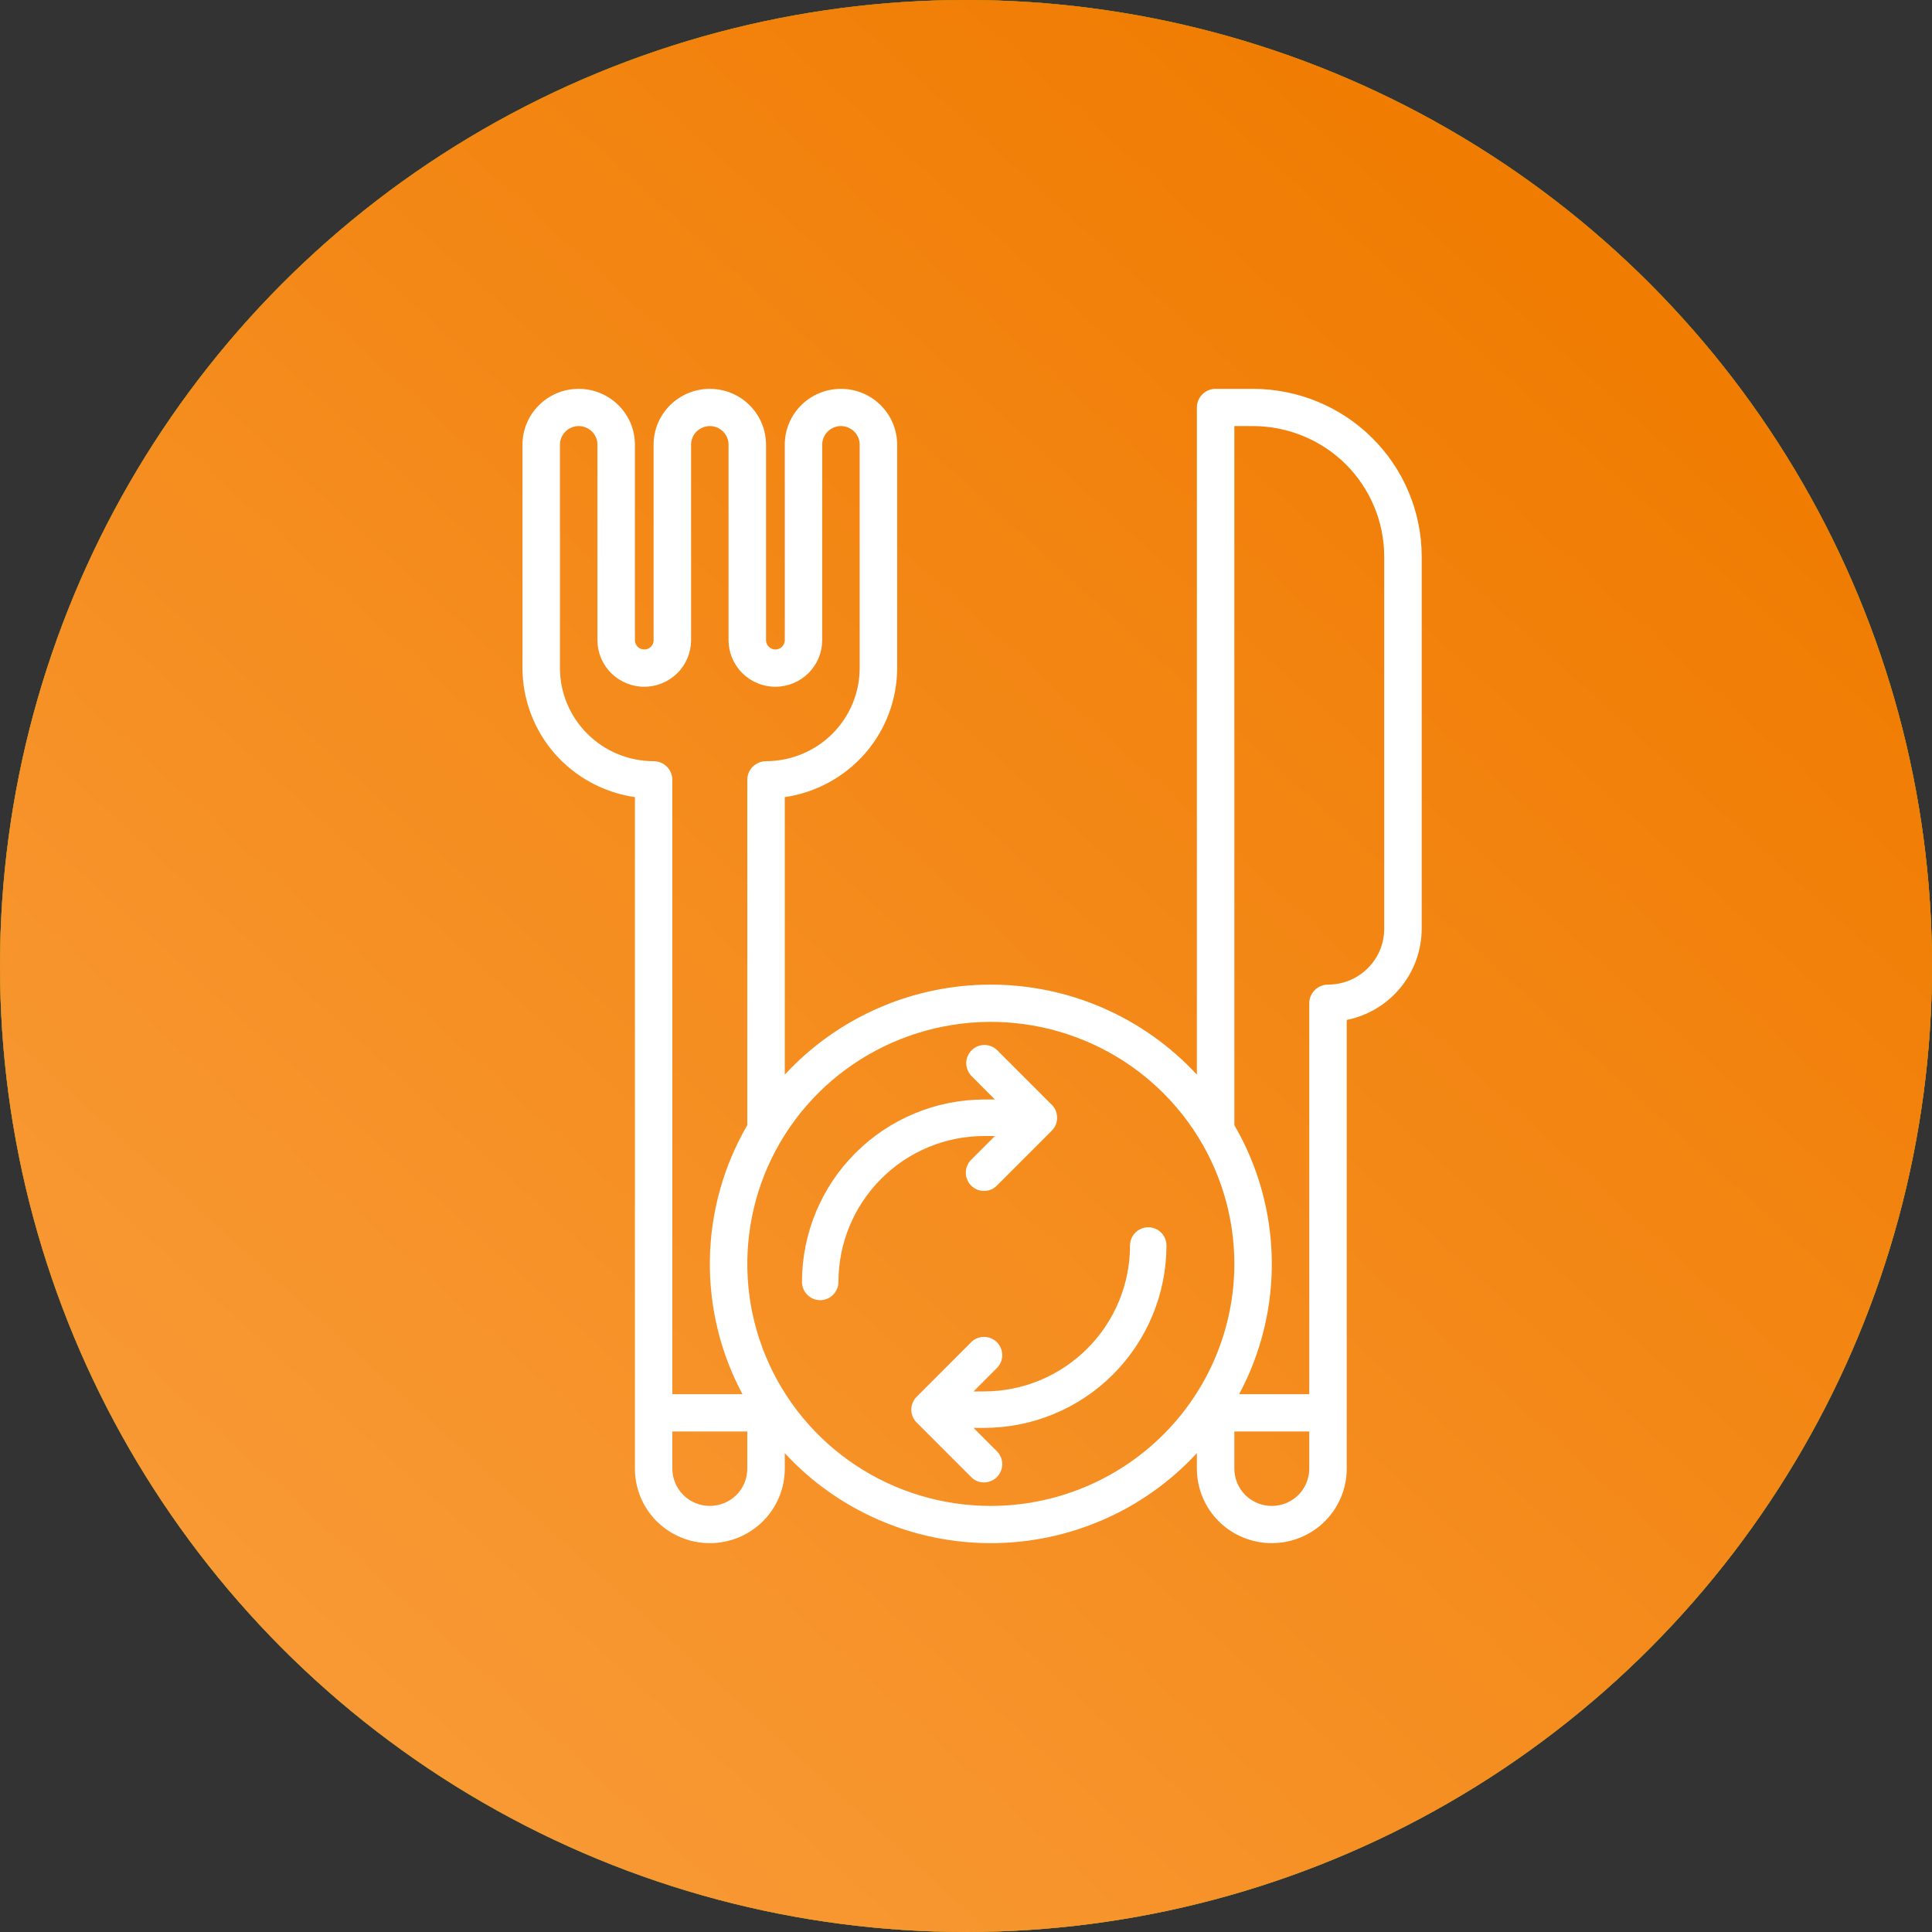<svg width="30" height="30" viewBox="0 0 30 30" fill="none" xmlns="http://www.w3.org/2000/svg">
<rect x="0" y="0" width="30" height="30" fill="#333333" stroke="none"/>
<circle cx="15" cy="15" r="15" transform="matrix(-1 0 0 1 30 0)" fill="#F79126"/>
<circle cx="15" cy="15" r="15" transform="matrix(-1 0 0 1 30 0)" fill="url(#paint0_linear_35_520)"/>
<circle cx="15" cy="15" r="15" transform="matrix(-1 0 0 1 30 0)" fill="url(#paint1_linear_35_520)"/>
<path d="M19.458 6.038H18.876C18.799 6.038 18.725 6.068 18.67 6.123C18.616 6.177 18.585 6.25 18.585 6.327V16.687C18.178 16.247 17.684 15.895 17.133 15.654C16.582 15.413 15.987 15.289 15.385 15.289C14.784 15.289 14.188 15.413 13.638 15.654C13.087 15.895 12.592 16.247 12.186 16.687V12.378C12.67 12.307 13.113 12.066 13.433 11.699C13.754 11.331 13.93 10.861 13.931 10.374V6.905C13.931 6.675 13.839 6.455 13.675 6.292C13.512 6.129 13.29 6.038 13.058 6.038C12.827 6.038 12.605 6.129 12.441 6.292C12.277 6.455 12.186 6.675 12.186 6.905V9.941C12.186 9.979 12.17 10.016 12.143 10.043C12.116 10.07 12.079 10.085 12.04 10.085C12.002 10.085 11.965 10.07 11.937 10.043C11.91 10.016 11.895 9.979 11.895 9.941V6.905C11.895 6.675 11.803 6.455 11.639 6.292C11.476 6.129 11.254 6.038 11.022 6.038C10.791 6.038 10.569 6.129 10.405 6.292C10.241 6.455 10.149 6.675 10.149 6.905V9.941C10.149 9.979 10.134 10.016 10.107 10.043C10.08 10.07 10.043 10.085 10.004 10.085C9.965 10.085 9.928 10.07 9.901 10.043C9.874 10.016 9.859 9.979 9.859 9.941V6.905C9.859 6.675 9.767 6.455 9.603 6.292C9.439 6.129 9.217 6.038 8.986 6.038C8.754 6.038 8.533 6.129 8.369 6.292C8.205 6.455 8.113 6.675 8.113 6.905V10.374C8.114 10.861 8.291 11.331 8.611 11.699C8.931 12.066 9.374 12.307 9.859 12.378V22.806C9.859 23.113 9.981 23.407 10.199 23.624C10.418 23.84 10.713 23.962 11.022 23.962C11.331 23.962 11.627 23.84 11.845 23.624C12.063 23.407 12.186 23.113 12.186 22.806V22.564C12.592 23.005 13.087 23.357 13.638 23.597C14.188 23.838 14.784 23.962 15.385 23.962C15.987 23.962 16.582 23.838 17.133 23.597C17.684 23.357 18.178 23.005 18.585 22.564V22.806C18.585 23.113 18.708 23.407 18.926 23.624C19.144 23.84 19.44 23.962 19.748 23.962C20.057 23.962 20.353 23.84 20.571 23.624C20.789 23.407 20.912 23.113 20.912 22.806V15.838C21.24 15.771 21.535 15.594 21.747 15.336C21.959 15.078 22.075 14.755 22.076 14.422V8.64C22.075 7.95 21.799 7.289 21.308 6.801C20.817 6.313 20.152 6.039 19.458 6.038ZM8.695 10.374V6.905C8.695 6.828 8.726 6.755 8.78 6.701C8.835 6.647 8.909 6.616 8.986 6.616C9.063 6.616 9.137 6.647 9.192 6.701C9.246 6.755 9.277 6.828 9.277 6.905V9.941C9.277 10.132 9.353 10.316 9.49 10.452C9.626 10.587 9.811 10.664 10.004 10.664C10.197 10.664 10.382 10.587 10.518 10.452C10.655 10.316 10.731 10.132 10.731 9.941V6.905C10.731 6.828 10.762 6.755 10.816 6.701C10.871 6.647 10.945 6.616 11.022 6.616C11.099 6.616 11.173 6.647 11.228 6.701C11.282 6.755 11.313 6.828 11.313 6.905V9.941C11.313 10.132 11.39 10.316 11.526 10.452C11.662 10.587 11.847 10.664 12.04 10.664C12.233 10.664 12.418 10.587 12.554 10.452C12.691 10.316 12.767 10.132 12.767 9.941V6.905C12.767 6.828 12.798 6.755 12.853 6.701C12.907 6.647 12.981 6.616 13.058 6.616C13.135 6.616 13.209 6.647 13.264 6.701C13.319 6.755 13.349 6.828 13.349 6.905V10.374C13.349 10.758 13.195 11.125 12.923 11.396C12.65 11.667 12.28 11.819 11.895 11.82C11.818 11.82 11.744 11.85 11.689 11.905C11.634 11.959 11.604 12.032 11.604 12.109V17.471C11.236 18.104 11.036 18.82 11.023 19.551C11.01 20.282 11.184 21.004 11.529 21.649H10.44V12.109C10.44 12.032 10.41 11.959 10.355 11.905C10.301 11.85 10.227 11.82 10.149 11.82C9.764 11.819 9.394 11.667 9.122 11.396C8.849 11.125 8.695 10.758 8.695 10.374ZM11.022 23.384C10.868 23.384 10.72 23.323 10.611 23.215C10.502 23.106 10.44 22.959 10.44 22.806V22.228H11.604V22.806C11.604 22.959 11.543 23.106 11.434 23.215C11.324 23.323 11.176 23.384 11.022 23.384ZM15.385 23.384C14.637 23.384 13.906 23.164 13.284 22.751C12.663 22.338 12.178 21.751 11.892 21.064C11.605 20.377 11.531 19.622 11.677 18.892C11.822 18.163 12.183 17.494 12.711 16.968C13.24 16.443 13.914 16.085 14.648 15.94C15.381 15.795 16.141 15.869 16.832 16.154C17.523 16.438 18.114 16.92 18.529 17.538C18.945 18.156 19.167 18.882 19.167 19.626C19.166 20.622 18.767 21.578 18.058 22.282C17.349 22.987 16.388 23.383 15.385 23.384ZM19.748 23.384C19.594 23.384 19.446 23.323 19.337 23.215C19.228 23.106 19.167 22.959 19.167 22.806V22.228H20.33V22.806C20.33 22.959 20.269 23.106 20.16 23.215C20.051 23.323 19.903 23.384 19.748 23.384ZM21.494 14.422C21.494 14.652 21.402 14.873 21.238 15.035C21.075 15.198 20.853 15.289 20.621 15.289C20.544 15.289 20.47 15.32 20.416 15.374C20.361 15.428 20.33 15.502 20.33 15.578V21.649H19.241C19.587 21.004 19.761 20.282 19.748 19.551C19.735 18.82 19.535 18.104 19.167 17.471V6.616H19.458C19.997 6.617 20.515 6.83 20.897 7.209C21.278 7.589 21.493 8.103 21.494 8.64V14.422Z" fill="white"/>
<path d="M15.449 17.64L15.083 18.006C15.056 18.032 15.034 18.063 15.02 18.098C15.005 18.132 14.997 18.169 14.997 18.207C14.996 18.245 15.004 18.282 15.018 18.317C15.032 18.352 15.053 18.383 15.08 18.41C15.106 18.436 15.138 18.457 15.173 18.472C15.207 18.486 15.245 18.493 15.282 18.493C15.32 18.492 15.357 18.485 15.392 18.47C15.426 18.455 15.457 18.433 15.483 18.406L16.332 17.557C16.359 17.53 16.38 17.499 16.394 17.464C16.422 17.395 16.422 17.317 16.394 17.248C16.38 17.213 16.359 17.182 16.332 17.155L15.483 16.306C15.43 16.254 15.358 16.226 15.284 16.226C15.21 16.227 15.139 16.257 15.087 16.309C15.034 16.362 15.004 16.433 15.004 16.507C15.003 16.581 15.032 16.653 15.083 16.706L15.449 17.073H15.283C14.533 17.074 13.813 17.373 13.283 17.904C12.752 18.434 12.454 19.154 12.453 19.905C12.453 19.98 12.483 20.052 12.536 20.106C12.589 20.159 12.661 20.189 12.736 20.189C12.811 20.189 12.883 20.159 12.936 20.106C12.989 20.052 13.019 19.98 13.019 19.905C13.02 19.305 13.258 18.729 13.683 18.304C14.107 17.879 14.683 17.64 15.283 17.64H15.449Z" fill="white"/>
<path d="M17.83 19.057C17.755 19.057 17.683 19.087 17.63 19.14C17.577 19.193 17.547 19.265 17.547 19.34C17.547 19.941 17.308 20.517 16.883 20.941C16.459 21.366 15.883 21.605 15.283 21.606H15.117L15.483 21.239C15.535 21.186 15.563 21.114 15.563 21.04C15.562 20.966 15.532 20.895 15.48 20.842C15.427 20.79 15.356 20.76 15.282 20.759C15.208 20.759 15.136 20.787 15.083 20.839L14.234 21.689C14.207 21.715 14.187 21.746 14.172 21.781C14.144 21.85 14.144 21.928 14.172 21.997C14.187 22.032 14.207 22.063 14.234 22.09L15.083 22.939C15.136 22.991 15.208 23.02 15.282 23.019C15.356 23.018 15.427 22.988 15.48 22.936C15.532 22.883 15.562 22.812 15.563 22.738C15.563 22.664 15.535 22.592 15.483 22.539L15.117 22.172H15.283C16.033 22.171 16.753 21.873 17.283 21.342C17.814 20.811 18.112 20.091 18.113 19.34C18.113 19.265 18.083 19.193 18.03 19.14C17.977 19.087 17.905 19.057 17.83 19.057Z" fill="white"/>
<defs>
<linearGradient id="paint0_linear_35_520" x1="2.614" y1="25.512" x2="21.986" y2="14.031" gradientUnits="userSpaceOnUse">
<stop offset="0.14" stop-color="#7FA923"/>
<stop offset="0.929" stop-color="#73990F"/>
</linearGradient>
<linearGradient id="paint1_linear_35_520" x1="9.837" y1="0.571" x2="44.651" y2="38.686" gradientUnits="userSpaceOnUse">
<stop stop-color="#F07C02"/>
<stop offset="1" stop-color="#FFB05C"/>
</linearGradient>
</defs>
</svg>
